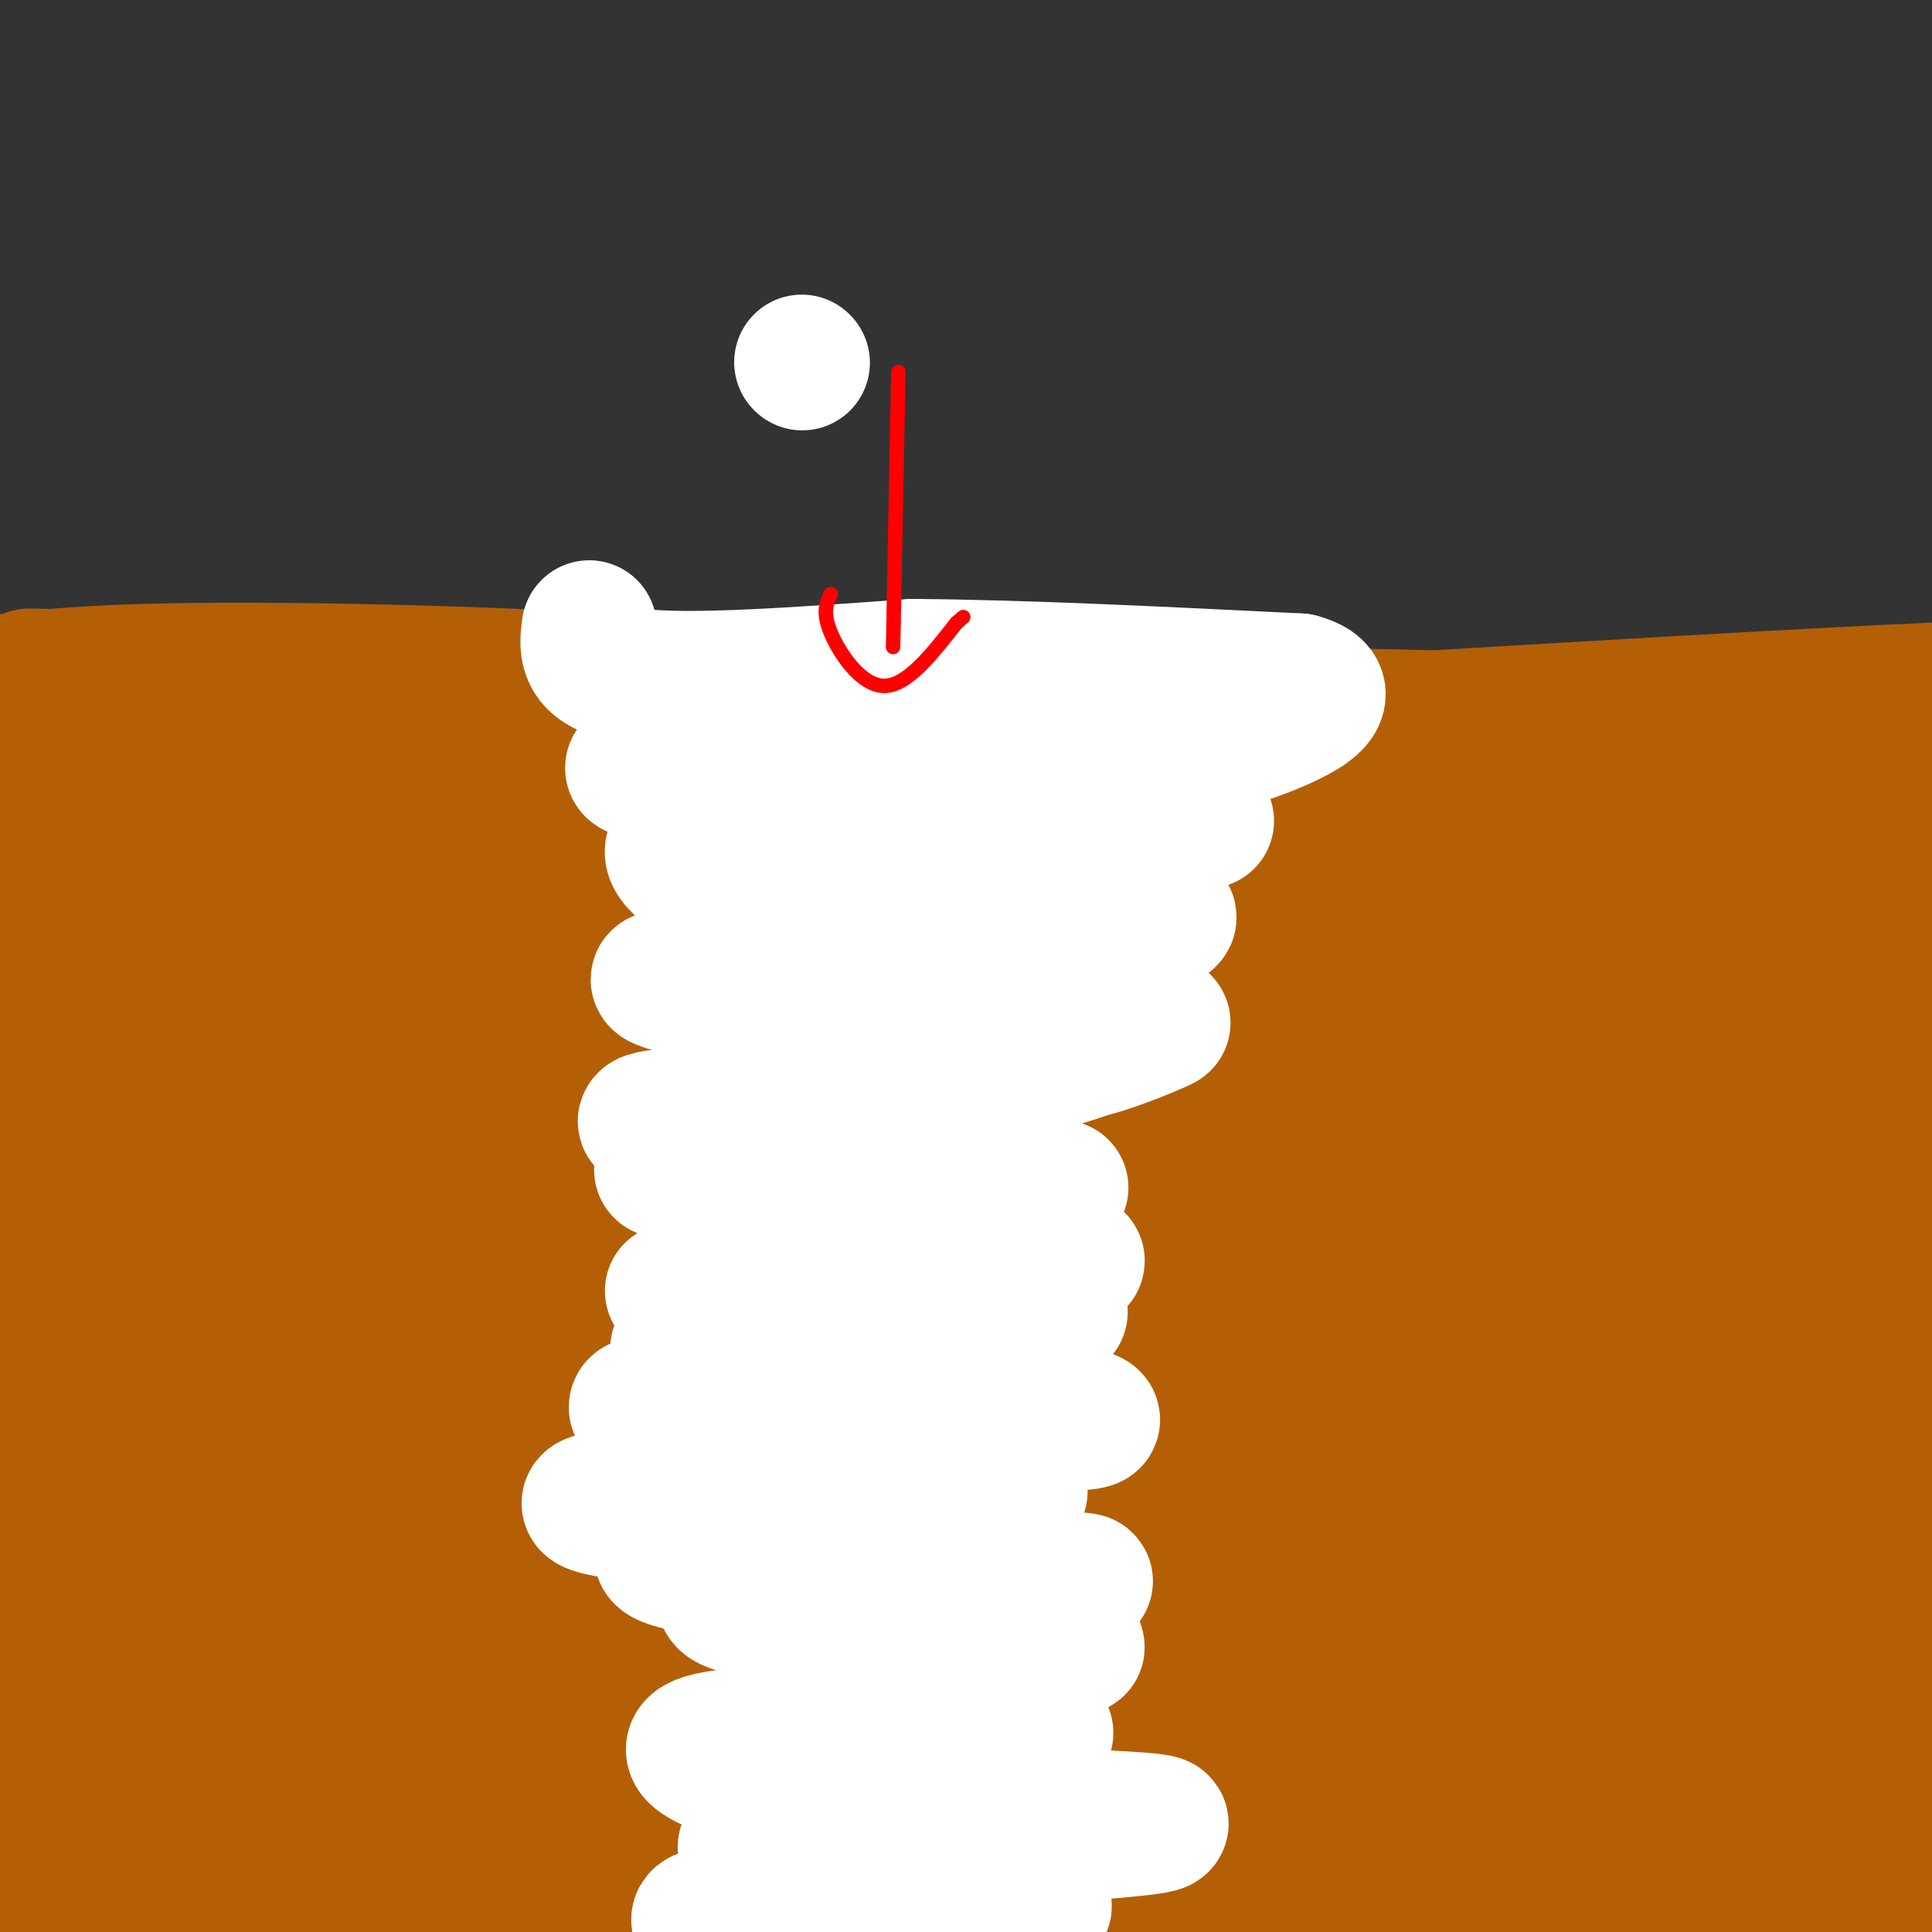 <svg viewBox='0 0 400 400' version='1.1' xmlns='http://www.w3.org/2000/svg' xmlns:xlink='http://www.w3.org/1999/xlink'><rect x="0" y="0" width="400" height="400" fill="#333333" stroke="none"/><g fill='none' stroke='#b45f06' stroke-width='28' stroke-linecap='round' stroke-linejoin='round'><path d='M6,140c56.711,0.844 113.422,1.689 114,1c0.578,-0.689 -54.978,-2.911 -89,-2c-34.022,0.911 -46.511,4.956 -59,9'/><path d='M55,148c53.956,0.111 107.911,0.222 138,0c30.089,-0.222 36.311,-0.778 -4,3c-40.311,3.778 -127.156,11.889 -214,20'/><path d='M30,195c82.356,-8.178 164.711,-16.356 167,-18c2.289,-1.644 -75.489,3.244 -132,8c-56.511,4.756 -91.756,9.378 -127,14'/><path d='M48,179c67.689,-4.111 135.378,-8.222 159,-8c23.622,0.222 3.178,4.778 -61,13c-64.178,8.222 -172.089,20.111 -280,32'/><path d='M46,214c69.250,-4.500 138.500,-9.000 122,-9c-16.500,0.000 -118.750,4.500 -221,9'/><path d='M60,219c120.583,1.964 241.167,3.929 264,0c22.833,-3.929 -52.083,-13.750 -122,-20c-69.917,-6.250 -134.833,-8.929 -187,-10c-52.167,-1.071 -91.583,-0.536 -131,0'/><path d='M20,166c144.167,-9.167 288.333,-18.333 358,-22c69.667,-3.667 64.833,-1.833 60,0'/><path d='M358,147c0.000,0.000 -364.000,10.000 -364,10'/><path d='M197,179c0.000,0.000 330.000,0.000 330,0'/><path d='M388,185c0.000,0.000 -493.000,0.000 -493,0'/><path d='M153,197c0.000,0.000 402.000,0.000 402,0'/><path d='M355,197c-99.667,0.583 -199.333,1.167 -272,5c-72.667,3.833 -118.333,10.917 -164,18'/><path d='M135,273c76.750,-2.750 153.500,-5.500 219,-10c65.500,-4.500 119.750,-10.750 174,-17'/><path d='M242,242c-43.083,-0.583 -86.167,-1.167 -151,2c-64.833,3.167 -151.417,10.083 -238,17'/><path d='M53,252c0.000,0.000 361.000,-17.000 361,-17'/><path d='M332,226c0.000,0.000 -369.000,6.000 -369,6'/><path d='M184,275c0.000,0.000 281.000,0.000 281,0'/><path d='M302,261c0.000,0.000 -317.000,-54.000 -317,-54'/><path d='M70,191c0.000,0.000 359.000,-3.000 359,-3'/><path d='M352,165c-52.912,-6.159 -105.825,-12.319 -105,-15c0.825,-2.681 55.386,-1.884 74,0c18.614,1.884 1.281,4.853 -6,7c-7.281,2.147 -4.509,3.470 14,4c18.509,0.530 52.754,0.265 87,0'/><path d='M391,162c-43.622,0.333 -87.244,0.667 -103,0c-15.756,-0.667 -3.644,-2.333 28,0c31.644,2.333 82.822,8.667 134,15'/><path d='M314,221c-30.685,4.744 -61.369,9.488 -90,15c-28.631,5.512 -55.208,11.792 -52,14c3.208,2.208 36.202,0.345 80,-4c43.798,-4.345 98.399,-11.173 153,-18'/><path d='M338,228c0.000,0.000 -352.000,0.000 -352,0'/><path d='M13,224c0.000,0.000 489.000,0.000 489,0'/><path d='M346,209c-95.523,-2.077 -191.046,-4.153 -237,-4c-45.954,0.153 -42.338,2.536 -46,5c-3.662,2.464 -14.601,5.010 -19,7c-4.399,1.990 -2.257,3.426 64,4c66.257,0.574 196.628,0.287 327,0'/><path d='M383,223c-63.067,-0.667 -126.133,-1.333 -184,0c-57.867,1.333 -110.533,4.667 -160,9c-49.467,4.333 -95.733,9.667 -142,15'/><path d='M9,277c138.333,0.500 276.667,1.000 343,2c66.333,1.000 60.667,2.500 55,4'/><path d='M394,289c0.000,0.000 -537.000,0.000 -537,0'/><path d='M1,285c0.000,0.000 437.000,0.000 437,0'/><path d='M389,285c-34.022,0.267 -68.044,0.533 -111,-3c-42.956,-3.533 -94.844,-10.867 -148,-16c-53.156,-5.133 -107.578,-8.067 -162,-11'/><path d='M39,278c119.600,-0.511 239.200,-1.022 286,0c46.800,1.022 20.800,3.578 -46,0c-66.800,-3.578 -174.400,-13.289 -282,-23'/><path d='M0,273c0.000,0.000 511.000,8.000 511,8'/><path d='M319,295c-74.250,-0.583 -148.500,-1.167 -207,0c-58.500,1.167 -101.250,4.083 -144,7'/><path d='M62,340c132.250,0.667 264.500,1.333 339,0c74.500,-1.333 91.250,-4.667 108,-8'/><path d='M377,325c0.000,0.000 -480.000,0.000 -480,0'/><path d='M91,354c95.167,0.583 190.333,1.167 264,0c73.667,-1.167 125.833,-4.083 178,-7'/><path d='M313,344c-108.333,-1.417 -216.667,-2.833 -305,0c-88.333,2.833 -156.667,9.917 -225,17'/><path d='M117,357c41.500,-3.000 83.000,-6.000 138,-12c55.000,-6.000 123.500,-15.000 192,-24'/><path d='M351,318c0.000,0.000 -376.000,-4.000 -376,-4'/><path d='M149,323c0.000,0.000 329.000,0.000 329,0'/><path d='M214,319c-75.750,-3.333 -151.500,-6.667 -206,-8c-54.500,-1.333 -87.750,-0.667 -121,0'/><path d='M60,310c0.000,0.000 410.000,0.000 410,0'/><path d='M373,294c-20.256,-1.577 -40.512,-3.155 -87,0c-46.488,3.155 -119.208,11.042 -102,7c17.208,-4.042 124.345,-20.012 195,-29c70.655,-8.988 104.827,-10.994 139,-13'/><path d='M393,299c-95.083,6.000 -190.167,12.000 -269,15c-78.833,3.000 -141.417,3.000 -204,3'/><path d='M44,318c0.000,0.000 376.000,0.000 376,0'/><path d='M287,320c-50.444,0.000 -100.889,0.000 -149,2c-48.111,2.000 -93.889,6.000 -124,10c-30.111,4.000 -44.556,8.000 -59,12'/><path d='M6,348c-3.250,1.667 -6.500,3.333 75,4c81.500,0.667 247.750,0.333 414,0'/><path d='M272,357c0.000,0.000 -345.000,2.000 -345,2'/><path d='M197,390c0.000,0.000 298.000,-7.000 298,-7'/><path d='M287,380c-69.000,-0.333 -138.000,-0.667 -192,1c-54.000,1.667 -93.000,5.333 -132,9'/><path d='M166,404c66.951,-8.589 133.902,-17.179 155,-22c21.098,-4.821 -3.656,-5.874 -25,-7c-21.344,-1.126 -39.277,-2.327 -89,-3c-49.723,-0.673 -131.235,-0.820 -167,0c-35.765,0.820 -25.783,2.605 -26,5c-0.217,2.395 -10.633,5.398 53,0c63.633,-5.398 201.317,-19.199 339,-33'/><path d='M307,369c-37.083,2.417 -74.167,4.833 -131,13c-56.833,8.167 -133.417,22.083 -210,36'/><path d='M211,402c0.000,0.000 211.000,-30.000 211,-30'/><path d='M341,365c-42.917,-0.119 -85.833,-0.238 -116,1c-30.167,1.238 -47.583,3.833 -91,11c-43.417,7.167 -112.833,18.905 -69,18c43.833,-0.905 200.917,-14.452 358,-28'/><path d='M225,391c0.000,0.000 -185.000,30.000 -185,30'/><path d='M346,395c0.000,0.000 179.000,-23.000 179,-23'/><path d='M355,364c-76.810,2.988 -153.619,5.976 -153,0c0.619,-5.976 78.667,-20.917 96,-24c17.333,-3.083 -26.048,5.690 -87,13c-60.952,7.310 -139.476,13.155 -218,19'/><path d='M17,371c0.000,0.000 83.000,-1.000 83,-1'/></g>
<g fill='none' stroke='#ffffff' stroke-width='28' stroke-linecap='round' stroke-linejoin='round'><path d='M122,130c-0.583,4.333 -1.167,8.667 10,10c11.167,1.333 34.083,-0.333 57,-2'/><path d='M189,138c22.833,0.167 51.417,1.583 80,3'/><path d='M269,141c10.578,2.867 -2.978,8.533 -10,11c-7.022,2.467 -7.511,1.733 -8,1'/><path d='M251,153c-14.167,0.333 -45.583,0.667 -77,1'/><path d='M174,154c-23.267,1.133 -42.933,3.467 -43,5c-0.067,1.533 19.467,2.267 39,3'/><path d='M170,162c14.024,0.046 29.584,-1.338 38,0c8.416,1.338 9.689,5.399 19,7c9.311,1.601 26.660,0.743 22,1c-4.660,0.257 -31.330,1.628 -58,3'/><path d='M191,173c-20.286,0.143 -42.000,-1.000 -49,1c-7.000,2.000 0.714,7.143 6,10c5.286,2.857 8.143,3.429 11,4'/><path d='M159,188c6.375,1.911 16.812,4.687 30,6c13.188,1.313 29.128,1.161 39,0c9.872,-1.161 13.678,-3.332 14,-4c0.322,-0.668 -2.839,0.166 -6,1'/><path d='M236,191c-2.591,2.100 -6.070,6.850 -25,9c-18.930,2.150 -53.311,1.700 -67,2c-13.689,0.300 -6.685,1.350 2,4c8.685,2.650 19.053,6.900 30,9c10.947,2.100 22.474,2.050 34,2'/><path d='M210,217c7.873,0.801 10.554,1.803 17,0c6.446,-1.803 16.656,-6.411 13,-5c-3.656,1.411 -21.176,8.841 -43,13c-21.824,4.159 -47.950,5.045 -58,6c-10.050,0.955 -4.025,1.977 2,3'/><path d='M141,234c20.940,2.321 72.292,6.625 70,8c-2.292,1.375 -58.226,-0.179 -71,0c-12.774,0.179 17.613,2.089 48,4'/><path d='M188,246c16.970,0.443 35.394,-0.448 31,0c-4.394,0.448 -31.606,2.236 -43,3c-11.394,0.764 -6.970,0.504 -5,1c1.970,0.496 1.485,1.748 1,3'/><path d='M172,253c14.511,2.244 50.289,6.356 51,8c0.711,1.644 -33.644,0.822 -68,0'/><path d='M155,261c-8.333,-0.417 4.833,-1.458 24,1c19.167,2.458 44.333,8.417 40,10c-4.333,1.583 -38.167,-1.208 -72,-4'/><path d='M147,268c-12.297,-0.877 -7.038,-1.070 -4,0c3.038,1.070 3.856,3.404 11,4c7.144,0.596 20.612,-0.544 29,0c8.388,0.544 11.694,2.772 15,5'/><path d='M198,277c4.636,1.660 8.727,3.311 -9,3c-17.727,-0.311 -57.273,-2.584 -47,0c10.273,2.584 70.364,10.024 82,13c11.636,2.976 -25.182,1.488 -62,0'/><path d='M162,293c-16.928,-0.858 -28.249,-3.003 -30,-2c-1.751,1.003 6.067,5.155 27,9c20.933,3.845 54.981,7.384 52,9c-2.981,1.616 -42.990,1.308 -83,1'/><path d='M128,310c-13.048,1.035 -4.168,3.123 20,5c24.168,1.877 63.622,3.542 61,4c-2.622,0.458 -47.321,-0.289 -64,1c-16.679,1.289 -5.337,4.616 15,6c20.337,1.384 49.668,0.824 60,1c10.332,0.176 1.666,1.088 -7,2'/><path d='M213,329c-12.585,0.044 -40.549,-0.847 -54,0c-13.451,0.847 -12.389,3.433 7,6c19.389,2.567 57.105,5.114 57,6c-0.105,0.886 -38.030,0.110 -50,2c-11.970,1.890 2.015,6.445 16,11'/><path d='M189,354c12.315,2.950 35.104,4.824 25,5c-10.104,0.176 -53.100,-1.344 -66,1c-12.900,2.344 4.296,8.554 28,12c23.704,3.446 53.915,4.127 62,5c8.085,0.873 -5.958,1.936 -20,3'/><path d='M218,380c-16.572,0.381 -48.001,-0.166 -59,1c-10.999,1.166 -1.567,4.044 17,7c18.567,2.956 46.268,5.988 39,7c-7.268,1.012 -49.505,0.003 -64,1c-14.495,0.997 -1.247,3.998 12,7'/><path d='M163,403c6.167,1.667 15.583,2.333 25,3'/><path d='M166,75c0.000,0.000 0.100,0.100 0.1,0.1'/></g>
<g fill='none' stroke='#ff0000' stroke-width='3' stroke-linecap='round' stroke-linejoin='round'><path d='M186,77c0.000,0.000 -1.000,52.000 -1,52'/><path d='M185,129c-0.167,8.667 -0.083,4.333 0,0'/><path d='M172,123c-0.889,1.867 -1.778,3.733 0,8c1.778,4.267 6.222,10.933 11,11c4.778,0.067 9.889,-6.467 15,-13'/><path d='M198,129c2.500,-2.167 1.250,-1.083 0,0'/></g>
</svg>